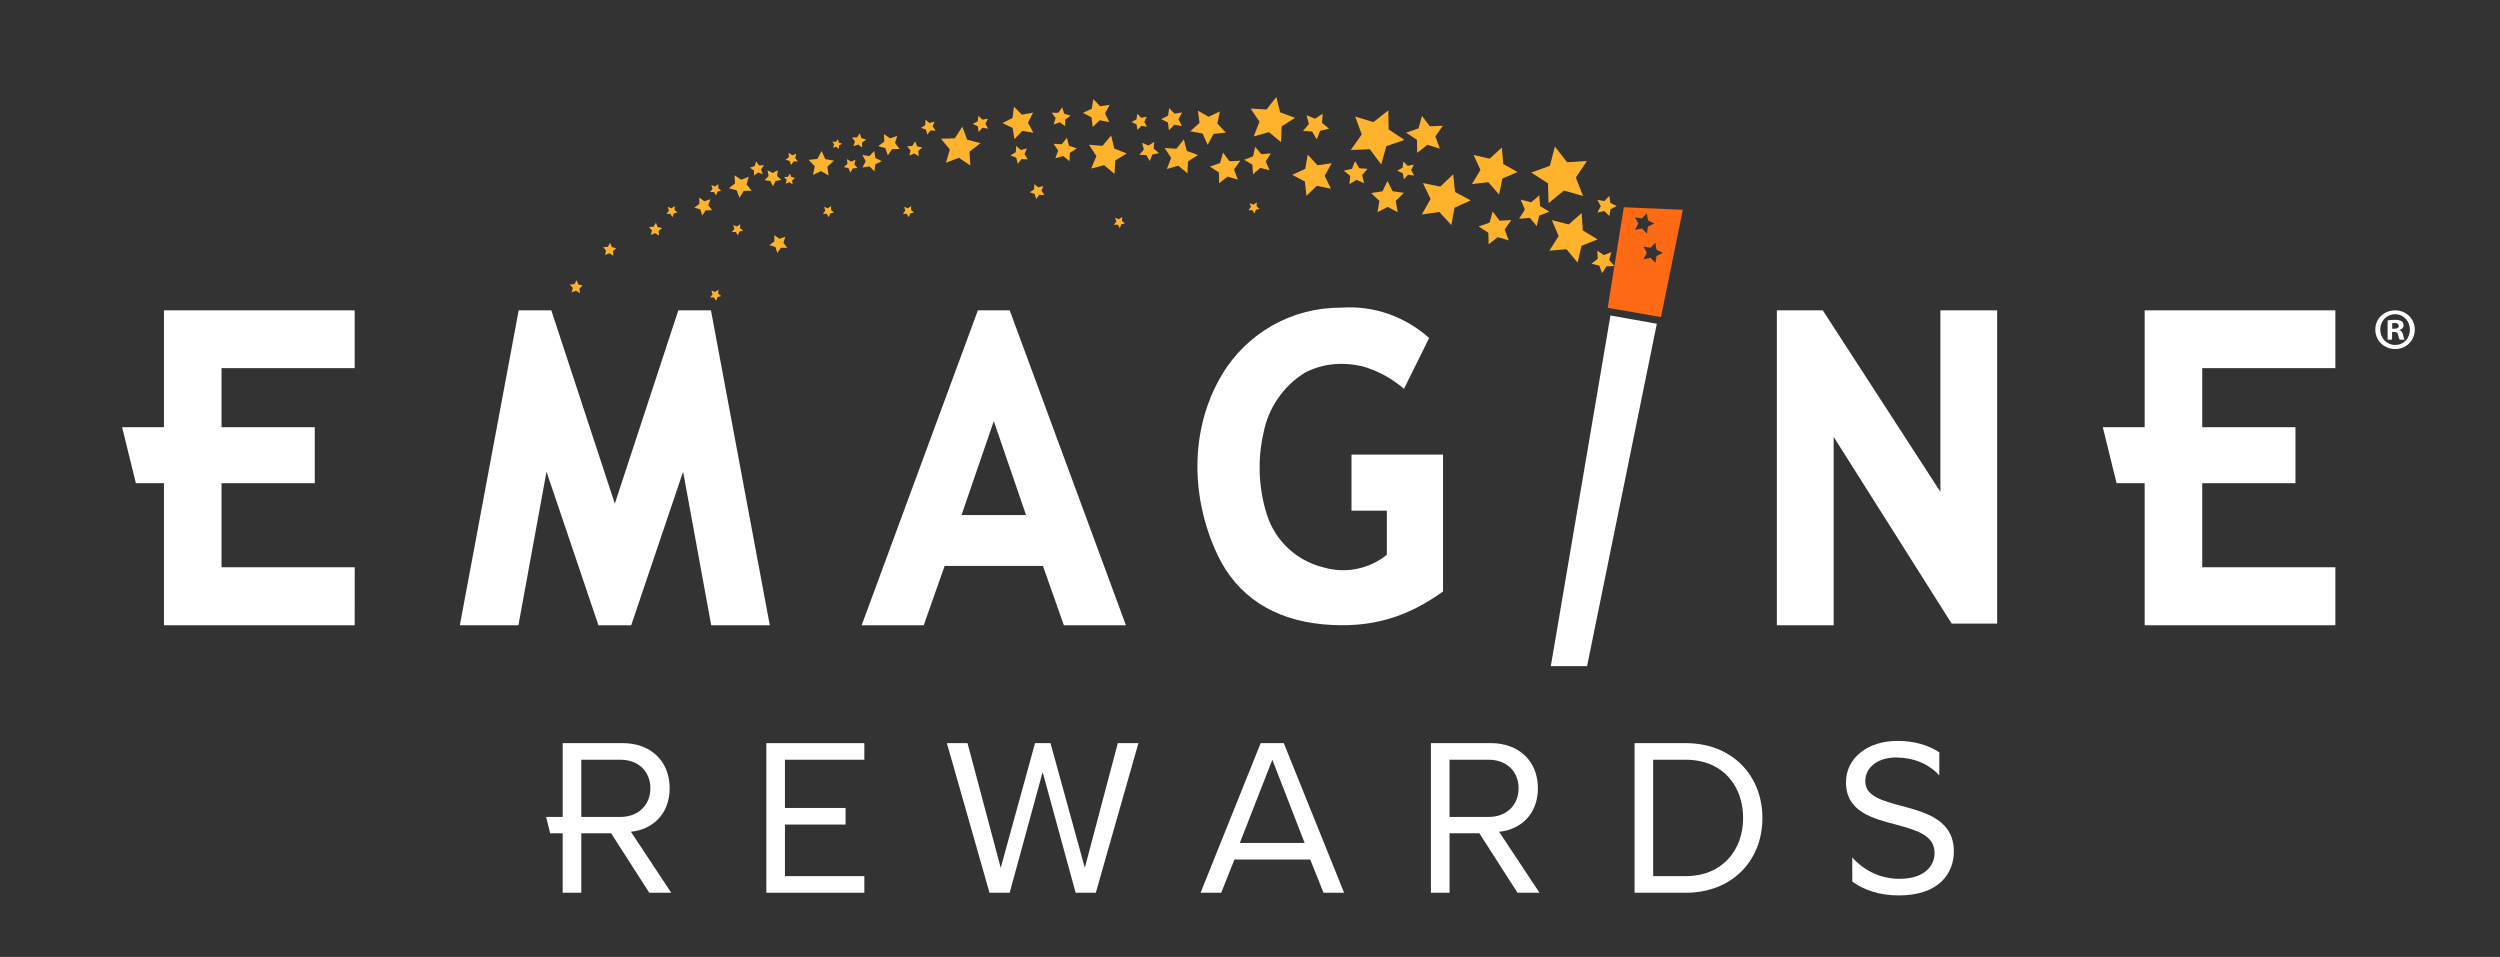 <?xml version="1.0" encoding="UTF-8"?>
<svg id="Layer_1" xmlns="http://www.w3.org/2000/svg" version="1.1" viewBox="0 0 1787 684">
  <rect x="0" y="0" width="1787" height="684" fill="#333333" stroke="none"/>
  <!-- Generator: Adobe Illustrator 29.0.0, SVG Export Plug-In . SVG Version: 2.1.0 Build 186)  -->
  <defs>
    <style>
      .st0 {
        fill: none;
      }

      .st1 {
        fill: #ffb22c;
      }

      .st2 {
        fill: #ff6a14;
      }

      .st3 {
        fill: #fff;
      }
    </style>
  </defs>
  <g>
    <path class="st3" d="M478.68,563.42c0-19.72-13.94-32.23-33.5-32.23h-42.97v52.75h-11.83l2.87,11.69h8.95v42.49h13.31v-42.49h21.32l27.26,42.49h15.71l-28.86-43.61c14.59-1.28,27.74-11.87,27.74-31.1ZM415.51,583.94v-40.88h28.06c12.66,0,21.32,8.34,21.32,20.36s-8.66,20.52-21.32,20.52h-28.06Z"/>
    <polygon class="st3" points="775.43 620.34 750.9 531.19 739.84 531.19 715.31 620.34 691.58 531.19 676.83 531.19 707.29 638.13 721.72 638.13 745.29 551.87 768.86 638.13 783.29 638.13 813.75 531.19 799 531.19 775.43 620.34"/>
    <path class="st3" d="M901.13,531.19l-42.97,106.94h14.75l9.46-23.73h54.19l9.46,23.73h14.75l-43.13-106.94h-16.51ZM886.22,602.54l23.25-59.48,23.09,59.48h-46.34Z"/>
    <path class="st3" d="M1099.29,563.42c0-19.72-13.94-32.23-33.5-32.23h-42.97v106.94h13.31v-42.49h21.32l27.26,42.49h15.71l-28.86-43.61c14.59-1.28,27.74-11.87,27.74-31.1ZM1036.12,583.94v-40.88h28.06c12.66,0,21.32,8.34,21.32,20.36s-8.66,20.52-21.32,20.52h-28.06Z"/>
    <path class="st3" d="M1204.94,531.19h-36.55v106.94h36.55c33.18,0,54.83-22.93,54.83-53.39s-21.65-53.55-54.83-53.55ZM1204.94,626.27h-23.25v-83.21h23.25c26.46,0,41.04,18.6,41.04,41.69s-15.07,41.52-41.04,41.52Z"/>
    <polygon class="st3" points="547.78 638.13 617.83 638.13 617.83 626.26 561.08 626.26 561.08 589.39 604.41 589.39 604.41 577.53 561.08 577.53 561.08 543.06 617.83 543.06 617.83 531.2 547.78 531.2 547.78 638.13"/>
    <path class="st3" d="M1359.27,576.09c-13.63-3.69-25.97-6.89-25.97-17.64,0-10.1,9.14-17,21.96-17,11.7,0,22.92,4.01,30.94,12.83l.03-16.48c-8.02-5.29-18.03-8.21-30.01-8.21-21,0-36.72,12.02-36.72,29.66,0,21,19.08,25.81,36.24,30.3,14.11,3.85,27.09,7.37,27.09,20.2,0,8.18-6.09,18.44-25.17,18.44-15.07,0-26.61-7.37-33.67-15.23l.03,17.22c8.38,6.03,19.41,9.88,33.16,9.88,28.86,0,39.44-15.87,39.44-31.42,0-22.45-19.88-27.9-37.35-32.55Z"/>
  </g>
  <rect class="st0" x="3.57" y="48.52" width="1779.86" height="608.48"/>
  <g>
    <g>
      <polygon class="st3" points="508.19 221.84 484.86 221.84 439.47 360 394.08 221.84 370.76 221.84 328.7 446.92 370.57 446.92 390.65 337.16 427.75 446.92 439.47 446.92 451.19 446.92 488.29 337.16 508.37 446.92 550.25 446.92 508.19 221.84"/>
      <polygon class="st3" points="1151.15 225.51 1184.31 231.4 1134.44 476.13 1108.52 476.13 1151.15 225.51"/>
      <polygon class="st3" points="158.34 405.49 253.55 405.49 253.52 446.92 117.19 446.92 117.19 345.39 97.12 345.39 87.28 305.38 117.19 305.38 117.19 221.84 253.52 221.84 253.52 263.12 158.34 263.12 158.34 305.38 225 305.38 225 345.39 158.34 345.39 158.34 405.49"/>
      <path class="st3" d="M966.05,324.97h65.42v97.81c-24.85,17.82-50.53,26.76-85.92,23.47-35.42-3.3-61.42-20.34-75.23-49.57-19.26-40.85-20.08-89.42,2.84-128.33,17.8-30.24,50.36-48.7,85.47-48.42,23.15-1.74,45.56,6.24,62.93,21.64l-17.97,36.34c-8.36-7.18-18.11-12.56-28.65-15.78-14.53-3.63-29.29-2.58-42.5,4.43-15.18,9.57-25.77,24.97-29.23,42.59l-.04.15c-4.4,19.37-3.58,39.52,2.36,58.46v-.03c5.89,18.7,21.1,32.98,40.13,37.73l.25.07c15.68,4.66,32.66,1.31,45.4-8.96v-31.56h-25.26v-40.02Z"/>
      <polygon class="st3" points="1533.01 221.84 1669.33 221.84 1669.33 263.12 1574.16 263.12 1574.16 305.38 1640.81 305.38 1640.81 345.39 1574.16 345.39 1574.16 405.49 1669.33 405.49 1669.33 446.92 1533.01 446.92 1533.01 345.39 1512.94 345.39 1503.08 305.38 1533.01 305.38 1533.01 221.84"/>
      <polygon class="st3" points="1386.99 221.84 1427.57 221.84 1427.57 445.75 1395.07 445.75 1310.7 312.28 1310.7 446.92 1270.11 446.92 1270.11 221.84 1302.93 221.84 1386.99 351.53 1386.99 221.84"/>
      <path class="st3" d="M721.73,221.84h-22.74l-83.07,225.08h44.36l14.94-42.37h70.29l14.94,42.37h44.36l-83.07-225.08ZM710.36,368.18l-23.06-.02,23.06-67.11,23.06,67.11-23.06.02Z"/>
      <path class="st3" d="M1726.11,235.58c0,7.79-6.11,13.91-14.08,13.91s-14.16-6.12-14.16-13.91,6.28-13.74,14.16-13.74,14.08,6.11,14.08,13.74ZM1701.4,235.58c0,6.11,4.52,10.98,10.73,10.98s10.47-4.86,10.47-10.89-4.44-11.07-10.56-11.07-10.64,4.95-10.64,10.98ZM1709.86,242.78h-3.19v-13.74c1.26-.25,3.02-.42,5.28-.42,2.6,0,3.77.42,4.77,1.01.76.59,1.34,1.67,1.34,3.01,0,1.51-1.17,2.68-2.85,3.19v.16c1.34.5,2.1,1.51,2.51,3.35.42,2.1.67,2.93,1,3.44h-3.43c-.42-.5-.67-1.76-1.09-3.35-.25-1.51-1.09-2.18-2.85-2.18h-1.51v5.53ZM1709.94,234.99h1.51c1.76,0,3.19-.59,3.19-2.01,0-1.26-.92-2.1-2.93-2.1-.84,0-1.42.08-1.76.17v3.94Z"/>
    </g>
    <g>
      <path class="st2" d="M1160.71,148.14l-11.53,71.87,38.07,6.64,15.62-76.7-42.17-1.8ZM1168.69,164.33l2.38-4.54-2.45-4.47,5.08.82,3.48-3.67.77,5.06,4.53,2.21-4.51,2.26-.73,4.92-3.57-3.57-4.97.98ZM1184.09,183l-.75,4.89-3.57-3.57-4.98.98,2.39-4.53-2.46-4.48,5.09.82,3.49-3.66.76,5.05,4.55,2.22-4.51,2.27Z"/>
      <polygon class="st1" points="1131.57 140.12 1117.9 136.21 1106.93 145.21 1106.48 131.02 1094.53 123.35 1107.86 118.52 1111.44 104.76 1120.15 115.96 1134.35 115.11 1126.41 126.88 1131.57 140.12 1131.57 140.12"/>
      <polygon class="st1" points="1107.48 179.19 1114.12 168.76 1109.26 157.36 1121.31 160.43 1130.54 152.29 1131.4 164.75 1141.99 171.11 1130.45 175.65 1127.69 187.73 1119.72 178.15 1107.48 179.19 1107.48 179.19"/>
      <polygon class="st1" points="1078.44 171.83 1070.55 169.49 1064.08 174.66 1063.88 166.39 1056.94 161.89 1064.79 159.12 1066.95 151.19 1071.94 157.73 1080.25 157.3 1075.53 164.1 1078.44 171.83 1078.44 171.83"/>
      <polygon class="st1" points="1052.14 131.55 1058.23 121.46 1053.32 110.76 1064.8 113.43 1073.5 105.47 1074.5 117.21 1084.7 122.98 1073.91 127.6 1071.56 139.1 1063.83 130.22 1052.14 131.55 1052.14 131.55"/>
      <polygon class="st1" points="1029.22 106.24 1020.3 103.52 1013.02 109.28 1012.84 99.96 1005.09 94.82 1013.94 91.78 1016.44 82.83 1022.04 90.27 1031.34 89.91 1025.97 97.51 1029.22 106.24 1029.22 106.24"/>
      <polygon class="st1" points="1016.3 153.3 1022.59 142.22 1017.09 130.84 1029.52 133.39 1038.73 124.59 1040.07 137.22 1051.27 143.26 1039.66 148.49 1037.43 160.9 1028.87 151.52 1016.3 153.3 1016.3 153.3"/>
      <polygon class="st1" points="999.09 151.68 991.85 147.89 984.64 151.71 985.99 143.65 980.13 137.98 988.2 136.75 991.78 129.38 995.43 136.71 1003.51 137.83 997.69 143.59 999.09 151.68 999.09 151.68"/>
      <polygon class="st1" points="965.53 107.23 973.38 96.07 968.67 83.28 981.69 87.3 992.37 78.87 992.58 92.5 1003.91 100.04 990.95 104.45 987.3 117.56 979.16 106.68 965.53 107.23 965.53 107.23"/>
      <polygon class="st1" points="951.37 134.87 941.27 132.83 933.87 139.99 932.75 129.77 923.67 124.98 932.99 120.7 934.77 110.55 941.71 118.11 951.9 116.69 946.86 125.68 951.37 134.87 951.37 134.87"/>
      <polygon class="st1" points="896.13 97.52 900.27 86.98 893.95 77.59 905.32 78.25 912.31 69.35 915.08 80.33 925.71 84.23 916.17 90.3 915.73 101.66 907.04 94.44 896.13 97.52 896.13 97.52"/>
      <polygon class="st1" points="884.81 128.43 877.47 126.22 871.45 131.04 871.28 123.31 864.84 119.06 872.12 116.51 874.21 109.08 878.85 115.25 886.53 114.87 882.1 121.22 884.81 128.43 884.81 128.43"/>
      <polygon class="st1" points="863.23 103.55 859.6 95.43 850.8 93.83 857.42 87.86 856.25 79.07 863.93 83.49 871.97 79.63 870.15 88.33 876.26 94.77 867.42 95.71 863.23 103.55 863.23 103.55"/>
      <polygon class="st1" points="834.06 120.8 837.16 112.85 832.42 105.79 840.89 106.34 846.21 99.63 848.31 107.85 856.29 110.81 849.15 115.38 848.82 123.87 842.24 118.43 834.06 120.8 834.06 120.8"/>
      <polygon class="st1" points="819.85 90.6 815.87 89.96 813.01 92.9 812.45 88.94 808.75 87.17 812.35 85.32 812.93 81.31 815.75 84.17 819.7 83.45 817.89 87.03 819.85 90.6 819.85 90.6"/>
      <polygon class="st1" points="792.97 87.3 786.09 85.95 781.08 90.83 780.23 83.9 774.07 80.69 780.4 77.74 781.51 70.85 786.4 75.95 793.2 74.96 789.84 81.03 792.97 87.3 792.97 87.3"/>
      <polygon class="st1" points="779.96 120.49 783.71 111.58 778.41 103.47 788.04 104.25 794.26 96.81 796.48 106.19 805.37 109.69 797.18 114.72 796.66 124.34 789.23 118.06 779.96 120.49 779.96 120.49"/>
      <polygon class="st1" points="738.67 94.86 730.7 93.6 725.12 99.47 723.83 91.48 716.5 87.97 723.76 84.31 724.76 76.24 730.51 82 738.47 80.48 734.78 87.72 738.67 94.86 738.67 94.86"/>
      <polygon class="st1" points="676.15 116.35 678.96 106.85 672.6 99.17 682.51 98.86 687.88 90.51 691.31 99.84 700.9 102.35 692.98 108.44 693.61 118.33 685.39 112.76 676.15 116.35 676.15 116.35"/>
      <polygon class="st1" points="643.09 106.49 637.69 106.56 634.62 111.04 632.87 105.93 627.73 104.45 632.09 101.24 631.87 95.81 636.27 98.93 641.34 97.09 639.75 102.23 643.09 106.49 643.09 106.49"/>
      <polygon class="st1" points="581.09 125.04 582.41 118.86 578 114.28 584.26 113.59 587.26 107.94 589.94 113.74 596.12 114.85 591.4 119.14 592.28 125.44 586.8 122.3 581.09 125.04 581.09 125.04"/>
      <polygon class="st1" points="537.31 136.28 531.61 136.51 528.56 141.39 526.54 135.99 520.97 134.61 525.41 131.04 525.02 125.3 529.87 128.48 535.2 126.32 533.65 131.84 537.31 136.28 537.31 136.28"/>
      <polygon class="st1" points="1153.9 190.14 1148.26 190.4 1145.17 195.26 1143.18 189.89 1137.58 188.51 1142.11 184.94 1141.72 179.2 1146.44 182.35 1151.82 180.2 1150.26 185.74 1153.9 190.14 1153.9 190.14"/>
      <polygon class="st1" points="907.49 121.71 900.84 120.01 895.66 124.57 895.22 117.73 889.32 114.23 895.69 111.68 897.19 104.99 901.58 110.24 908.39 109.62 904.76 115.45 907.49 121.71 907.49 121.71"/>
      <polygon class="st1" points="754.33 113.15 756.4 107.64 753.11 102.77 758.98 103.09 762.65 98.41 764.1 104.15 769.69 106.11 764.69 109.32 764.55 115.25 759.96 111.52 754.33 113.15 754.33 113.15"/>
      <polygon class="st1" points="706.33 91.96 702.29 91.33 699.52 94.28 698.89 90.27 695.28 88.55 698.88 86.7 699.39 82.7 702.23 85.53 706.22 84.79 704.38 88.4 706.33 91.96 706.33 91.96"/>
      <polygon class="st1" points="649.97 111.22 650.88 107.49 648.31 104.62 652.15 104.33 654.14 101.02 655.6 104.62 659.31 105.42 656.37 107.91 656.76 111.74 653.46 109.69 649.97 111.22 649.97 111.22"/>
      <polygon class="st1" points="613 120.14 609.57 120.36 607.86 123.38 606.47 120.15 603.1 119.43 605.73 117.19 605.4 113.72 608.37 115.55 611.55 114.13 610.69 117.54 613 120.14 613 120.14"/>
      <polygon class="st1" points="545.21 124.45 541.78 123.3 538.94 125.44 538.94 121.89 536.02 119.82 539.4 118.74 540.48 115.32 542.55 118.22 546.14 118.11 544.01 121.06 545.21 124.45 545.21 124.45"/>
      <polygon class="st1" points="509.07 150.32 504.52 150.29 501.93 154.04 500.59 149.69 496.27 148.42 499.91 145.75 499.81 141.22 503.46 143.87 507.74 142.36 506.32 146.72 509.07 150.32 509.07 150.32"/>
      <polygon class="st1" points="562.72 177.15 558.18 177.12 555.62 180.86 554.26 176.54 549.93 175.23 553.55 172.58 553.47 168.05 557.12 170.71 561.4 169.2 559.99 173.54 562.72 177.15 562.72 177.15"/>
      <polygon class="st1" points="753.11 88.96 754.58 84.4 751.75 80.58 756.49 80.64 759.29 76.73 760.68 81.29 765.31 82.68 761.41 85.48 761.46 90.24 757.59 87.4 753.11 88.96 753.11 88.96"/>
      <polygon class="st1" points="610.01 104.49 611.15 101.08 608.97 98.22 612.56 98.22 614.6 95.32 615.71 98.72 619.15 99.79 616.2 101.88 616.24 105.46 613.37 103.33 610.01 104.49 610.01 104.49"/>
      <polygon class="st1" points="734.7 113.99 730.27 113.61 727.49 117.07 726.43 112.71 722.26 111.08 726.08 108.8 726.37 104.32 729.76 107.24 734.04 106.08 732.3 110.22 734.7 113.99 734.7 113.99"/>
      <polygon class="st1" points="814.42 110.63 817.64 106.92 816.4 102.14 820.91 104.03 825.05 101.38 824.65 106.27 828.47 109.39 823.62 110.54 821.86 115.11 819.39 110.89 814.42 110.63 814.42 110.63"/>
      <polygon class="st1" points="975.08 130.92 969.58 128.55 964.55 131.68 965.14 125.77 960.57 121.97 966.39 120.66 968.62 115.15 971.62 120.26 977.55 120.69 973.6 125.15 975.08 130.92 975.08 130.92"/>
      <polygon class="st1" points="931.29 93.65 935.59 88.68 933.94 82.33 939.97 84.86 945.48 81.29 944.96 87.84 950.03 91.99 943.63 93.5 941.27 99.63 937.9 94.01 931.29 93.65 931.29 93.65"/>
      <polygon class="st1" points="1010.89 125.52 1006.51 124.85 1003.51 128.17 1002.74 123.83 998.69 122.02 1002.61 119.87 1003.1 115.5 1006.26 118.54 1010.59 117.66 1008.7 121.64 1010.89 125.52 1010.89 125.52"/>
      <polygon class="st1" points="1085.81 156.38 1089.98 149.86 1087 142.7 1094.5 144.64 1100.31 139.59 1100.81 147.29 1107.44 151.31 1100.2 154.13 1098.49 161.69 1093.55 155.72 1085.81 156.38 1085.81 156.38"/>
      <polygon class="st1" points="844.89 90.13 839.48 89.17 835.55 93.06 834.86 87.61 829.96 85.12 834.94 82.71 835.74 77.26 839.52 81.25 845 80.37 842.36 85.22 844.89 90.13 844.89 90.13"/>
      <polygon class="st1" points="668.82 93.43 665.11 93.25 662.85 96.23 661.84 92.63 658.29 91.42 661.41 89.36 661.52 85.6 664.43 87.94 668.02 86.88 666.68 90.38 668.82 93.43 668.82 93.43"/>
      <polygon class="st1" points="746.6 139.45 742.9 139.26 740.61 142.23 739.61 138.66 736.05 137.44 739.2 135.37 739.31 131.62 742.21 133.95 745.8 132.9 744.43 136.39 746.6 139.45 746.6 139.45"/>
      <polygon class="st1" points="561.65 131.36 562.31 128.65 560.45 126.58 563.22 126.39 564.65 124.07 565.66 126.56 568.34 127.18 566.22 128.93 566.5 131.72 564.15 130.22 561.65 131.36 561.65 131.36"/>
      <polygon class="st1" points="515.53 136.27 512.87 136.95 511.86 139.67 510.38 137.27 507.52 137.19 509.34 135.02 508.46 132.27 511.14 133.29 513.51 131.68 513.38 134.55 515.53 136.27 515.53 136.27"/>
      <polygon class="st1" points="484.32 151.87 481.66 152.54 480.65 155.28 479.16 152.87 476.34 152.79 478.14 150.6 477.26 147.86 479.95 148.9 482.32 147.29 482.19 150.14 484.32 151.87 484.32 151.87"/>
      <polygon class="st1" points="531.13 164.86 528.48 165.55 527.46 168.27 525.98 165.86 523.14 165.79 524.94 163.62 524.08 160.85 526.75 161.89 529.12 160.27 528.99 163.14 531.13 164.86 531.13 164.86"/>
      <polygon class="st1" points="515.53 211.66 512.87 212.35 511.86 215.08 510.38 212.67 507.52 212.6 509.34 210.41 508.46 207.67 511.14 208.7 513.51 207.09 513.38 209.95 515.53 211.66 515.53 211.66"/>
      <polygon class="st1" points="596.12 151.87 593.48 152.54 592.45 155.28 590.98 152.87 588.13 152.79 589.94 150.6 589.07 147.86 591.72 148.9 594.1 147.29 594 150.14 596.12 151.87 596.12 151.87"/>
      <polygon class="st1" points="653.33 151.87 650.68 152.54 649.65 155.28 648.18 152.87 645.34 152.79 647.12 150.6 646.27 147.86 648.95 148.9 651.32 147.29 651.2 150.14 653.33 151.87 653.33 151.87"/>
      <polygon class="st1" points="804.15 159.66 801.49 160.35 800.47 163.07 798.99 160.66 796.14 160.59 797.95 158.43 797.09 155.66 799.76 156.69 802.13 155.07 802.01 157.94 804.15 159.66 804.15 159.66"/>
      <polygon class="st1" points="900.35 149.27 897.71 149.96 896.7 152.67 895.22 150.29 892.35 150.2 894.18 148 893.28 145.26 895.97 146.31 898.34 144.68 898.24 147.55 900.35 149.27 900.35 149.27"/>
      <polygon class="st1" points="465.17 167.96 466.09 164.74 463.83 162.3 467.12 162.07 468.86 159.21 470.07 162.3 473.3 162.99 470.74 165.1 471.12 168.4 468.26 166.65 465.17 167.96 465.17 167.96"/>
      <polygon class="st1" points="432.49 182.29 433.22 179.15 431.2 176.66 434.54 176.43 436.04 173.6 437.43 176.66 440.47 177.4 438.14 179.5 438.44 182.81 435.58 181.03 432.49 182.29 432.49 182.29"/>
      <polygon class="st1" points="408.55 209.02 409.49 205.85 407.26 203.38 410.61 203.14 412.1 200.28 413.53 203.38 416.54 204.11 414.19 206.18 414.54 209.54 411.65 207.76 408.55 209.02 408.55 209.02"/>
      <polygon class="st1" points="570.29 115.33 567.19 115.45 565.48 118.02 564.42 115.06 561.43 114.22 563.89 112.35 563.74 109.22 566.32 110.98 569.25 109.86 568.37 112.91 570.29 115.33 570.29 115.33"/>
      <polygon class="st1" points="630.28 115.18 625.71 117.47 625.02 122.49 621.48 118.88 616.46 119.75 618.79 115.26 616.44 110.79 621.42 111.58 624.93 107.94 625.71 112.94 630.28 115.18 630.28 115.18"/>
      <polygon class="st1" points="1155.63 147.3 1151.14 149.56 1150.4 154.47 1146.84 150.89 1141.82 151.87 1144.23 147.36 1141.79 142.87 1146.84 143.7 1150.35 140.03 1151.1 145.07 1155.63 147.3 1155.63 147.3"/>
      <polygon class="st1" points="599.54 106.52 597.7 104.92 595.35 105.54 596.28 103.29 594.93 101.2 597.42 101.41 598.96 99.48 599.53 101.88 601.83 102.74 599.73 104.01 599.54 106.52 599.54 106.52"/>
      <polygon class="st1" points="558.48 128.61 554.37 129.33 552.53 133.13 550.64 129.38 546.46 128.83 549.37 125.85 548.64 121.71 552.37 123.62 556.03 121.61 555.46 125.78 558.48 128.61 558.48 128.61"/>
    </g>
  </g>
</svg>